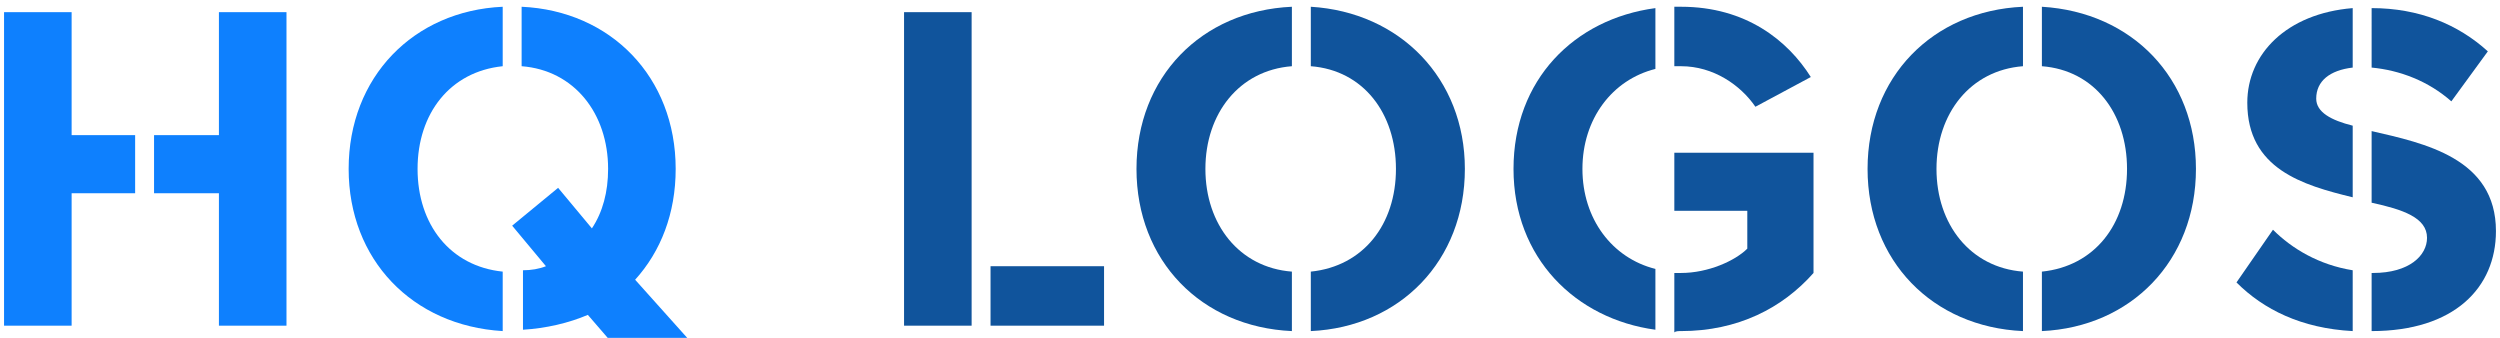 <?xml version="1.0" encoding="UTF-8"?>
<!-- Generator: Adobe Illustrator 27.1.0, SVG Export Plug-In . SVG Version: 6.00 Build 0)  -->
<svg xmlns="http://www.w3.org/2000/svg" xmlns:xlink="http://www.w3.org/1999/xlink" version="1.1" id="Layer_1" x="0px" y="0px" width="185px" height="25px" viewBox="0 0 185 25" style="enable-background:new 0 0 185 25;" xml:space="preserve">
<style type="text/css">
	.st0{fill:#10549C;}
	.st1{fill:#0E80FE;}
</style>
<g>
	<path class="st0" d="M174.1,20c-2.5-0.4-4.5-1.6-5.9-3l-2.7,3.9c2,2,4.8,3.4,8.6,3.6V20z"></path>
	<path class="st0" d="M174.1,9.3c-1.6-0.4-2.7-1-2.7-2c0-1.3,1-2.1,2.7-2.3V0.6c-4.9,0.4-7.8,3.4-7.8,7c0,4.9,4.1,6.1,7.8,7V9.3z"></path>
	<path class="st0" d="M175.5,5c2.1,0.2,4.2,1,5.9,2.5l2.7-3.7c-2.2-2-5.1-3.2-8.6-3.2V5z"></path>
	<path class="st0" d="M175.5,24.5c6.1,0,9.2-3.2,9.2-7.4c0-5.4-5.3-6.5-9.2-7.4v5.3c2.3,0.5,4.1,1.1,4.1,2.6c0,1.3-1.3,2.6-4,2.6   h-0.1V24.5z"></path>
	<path class="st0" d="M149.7,20.1c-3.9-0.3-6.4-3.5-6.4-7.6c0-4.1,2.5-7.3,6.4-7.6V0.5c-6.7,0.3-11.5,5.2-11.5,12s4.8,11.7,11.5,12   V20.1z"></path>
	<path class="st0" d="M151.1,4.9c3.9,0.3,6.3,3.5,6.3,7.6c0,4.1-2.4,7.2-6.3,7.6v4.4c6.6-0.3,11.4-5.2,11.4-12   c0-6.7-4.7-11.6-11.4-12V4.9z"></path>
	<path class="st0" d="M122.5,19.9c-3.2-0.8-5.4-3.7-5.4-7.4s2.2-6.6,5.4-7.4V0.6C116.5,1.4,112,5.9,112,12.5   c0,6.6,4.6,11.1,10.5,11.9V19.9z"></path>
	<path class="st0" d="M123.9,4.9c0.2,0,0.3,0,0.5,0c2.4,0,4.4,1.4,5.5,3l4.1-2.2c-1.7-2.7-4.8-5.2-9.6-5.2c-0.2,0-0.3,0-0.5,0V4.9z"></path>
	<path class="st0" d="M124.4,24.5c4.2,0,7.5-1.7,9.8-4.3v-8.9h-10.3v4.3h5.4v2.8c-0.9,0.9-2.9,1.8-4.9,1.8c-0.2,0-0.3,0-0.5,0v4.4   C124,24.5,124.2,24.5,124.4,24.5L124.4,24.5z"></path>
	<path class="st0" d="M95.6,20.1c-3.9-0.3-6.4-3.5-6.4-7.6c0-4.1,2.5-7.3,6.4-7.6V0.5c-6.7,0.3-11.5,5.2-11.5,12s4.8,11.7,11.5,12   V20.1z"></path>
	<path class="st0" d="M97,4.9c3.9,0.3,6.3,3.5,6.3,7.6c0,4.1-2.4,7.2-6.3,7.6v4.4c6.6-0.3,11.4-5.2,11.4-12c0-6.7-4.8-11.6-11.4-12   V4.9z"></path>
	<polygon class="st0" points="71.9,19.7 71.9,15.5 71.9,0.9 66.9,0.9 66.9,24.1 71.9,24.1  "></polygon>
	<rect x="73.3" y="19.7" class="st0" width="8.4" height="4.4"></rect>
	<path class="st1" d="M37.2,20.1c-3.9-0.4-6.3-3.5-6.3-7.6c0-4.1,2.4-7.2,6.3-7.6V0.5c-6.6,0.3-11.4,5.2-11.4,12   c0,6.7,4.7,11.6,11.4,12V20.1z"></path>
	<path class="st1" d="M38.6,4.9c3.9,0.3,6.4,3.5,6.4,7.6c0,1.7-0.4,3.2-1.2,4.4l-2.5-3l-3.4,2.8l2.5,3c-0.5,0.2-1.1,0.3-1.7,0.3v4.4   c1.7-0.1,3.4-0.5,4.8-1.1l1.9,2.2h5.9L47,20.7c1.9-2.1,3-4.9,3-8.2c0-6.8-4.8-11.7-11.4-12V4.9z"></path>
	<polygon class="st1" points="10,10 5.3,10 5.3,0.9 0.3,0.9 0.3,24.1 5.3,24.1 5.3,14.3 10,14.3  "></polygon>
	<polygon class="st1" points="21.2,24.1 21.2,0.9 16.2,0.9 16.2,10 11.4,10 11.4,14.3 16.2,14.3 16.2,24.1  "></polygon>
</g>
</svg>

